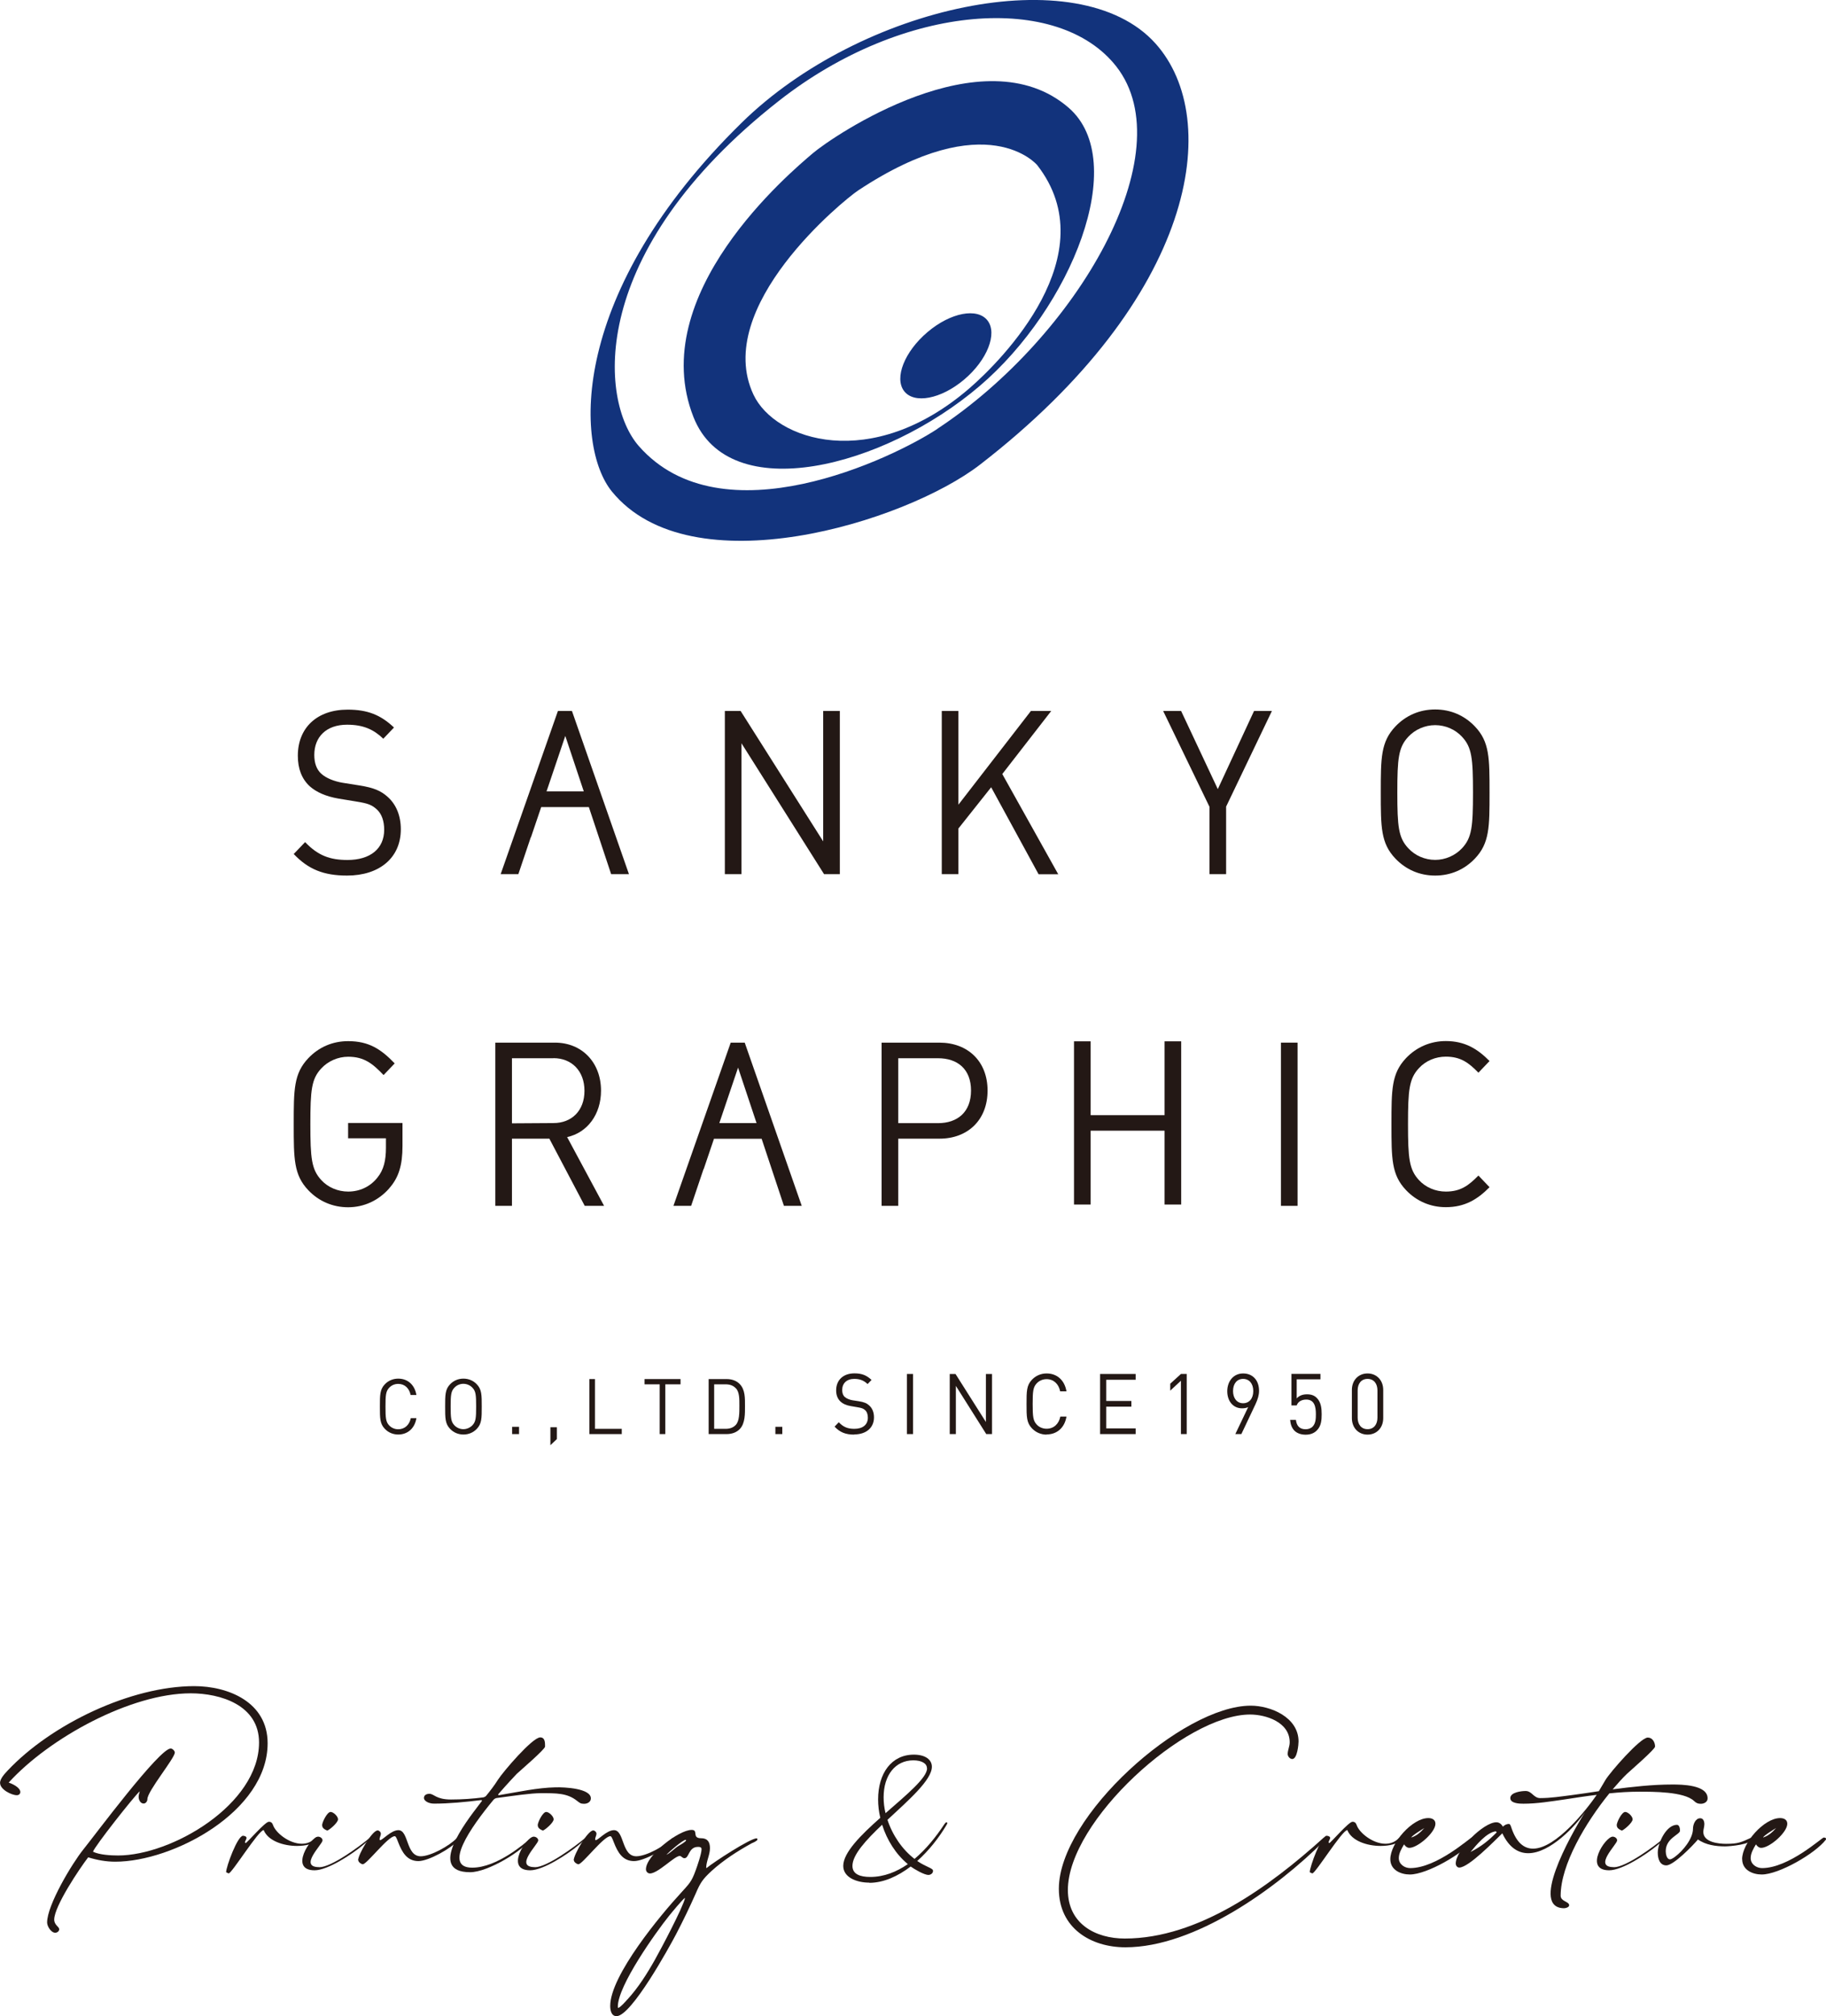 <?xml version="1.0" encoding="UTF-8"?>
<svg id="_レイヤー_2" data-name="レイヤー 2" xmlns="http://www.w3.org/2000/svg" viewBox="0 0 208.51 230.11">
  <defs>
    <style>
      .cls-1 {
        fill: #231815;
      }

      .cls-1, .cls-2 {
        stroke-width: 0px;
      }

      .cls-2 {
        fill: #12337c;
      }
    </style>
  </defs>
  <g id="A">
    <g>
      <g>
        <g>
          <path class="cls-1" d="m45.47,163.74c-.59,0-1.13-.23-1.53-.65-.56-.59-.56-1.21-.56-2.54s0-1.95.56-2.54c.4-.42.94-.65,1.53-.65,1.08,0,1.88.69,2.08,1.87h-.66c-.16-.77-.67-1.27-1.42-1.27-.4,0-.77.16-1.03.44-.38.41-.42.84-.42,2.15s.04,1.75.42,2.15c.26.28.64.44,1.03.44.75,0,1.28-.5,1.44-1.27h.64c-.19,1.18-1.01,1.87-2.08,1.87Z"/>
          <path class="cls-1" d="m54.45,163.09c-.4.42-.93.65-1.53.65s-1.13-.23-1.53-.65c-.56-.59-.56-1.21-.56-2.54s0-1.95.56-2.54c.4-.42.93-.65,1.53-.65s1.13.23,1.53.65c.56.59.56,1.21.56,2.54s0,1.95-.56,2.54Zm-.5-4.69c-.26-.28-.64-.45-1.04-.45s-.77.17-1.03.45c-.38.41-.42.83-.42,2.14s.04,1.74.42,2.14c.26.28.64.45,1.03.45s.77-.17,1.04-.45c.38-.41.42-.83.42-2.14s-.04-1.74-.42-2.14Z"/>
          <path class="cls-1" d="m58.48,163.69v-.83h.79v.83h-.79Z"/>
          <path class="cls-1" d="m62.85,164.96v-2.05h.74v1.35l-.74.7Z"/>
          <path class="cls-1" d="m67.3,163.69v-6.28h.64v5.68h3.06v.6h-3.7Z"/>
          <path class="cls-1" d="m75.97,158.01v5.68h-.64v-5.68h-1.73v-.6h4.11v.6h-1.73Z"/>
          <path class="cls-1" d="m84.48,163.11c-.36.38-.89.58-1.51.58h-2.05v-6.28h2.05c.62,0,1.15.2,1.51.58.62.65.59,1.62.59,2.49s.03,1.98-.59,2.63Zm-.45-4.64c-.31-.34-.72-.46-1.18-.46h-1.3v5.08h1.3c.46,0,.87-.12,1.18-.46.41-.45.4-1.39.4-2.16s.02-1.56-.4-2.01Z"/>
          <path class="cls-1" d="m88.54,163.69v-.83h.79v.83h-.79Z"/>
        </g>
        <g>
          <path class="cls-1" d="m97.54,163.75c-.98,0-1.63-.26-2.24-.91l.48-.5c.54.57,1.05.75,1.78.75.96,0,1.54-.47,1.54-1.27,0-.36-.1-.67-.31-.86-.21-.19-.38-.25-.85-.33l-.76-.13c-.51-.08-.92-.26-1.2-.52-.33-.31-.5-.73-.5-1.28,0-1.17.8-1.94,2.09-1.94.84,0,1.39.22,1.95.75l-.45.47c-.4-.38-.84-.59-1.52-.59-.87,0-1.38.51-1.38,1.27,0,.34.09.61.29.79.2.18.54.32.88.38l.72.11c.62.1.92.23,1.19.48.36.32.55.79.55,1.36,0,1.2-.9,1.95-2.26,1.95Z"/>
          <path class="cls-1" d="m103.56,163.69v-6.86h.7v6.86h-.7Z"/>
          <path class="cls-1" d="m112.62,163.69l-3.47-5.5v5.5h-.7v-6.86h.66l3.47,5.48v-5.48h.7v6.86h-.66Z"/>
          <path class="cls-1" d="m119.51,163.75c-.64,0-1.23-.25-1.67-.71-.62-.65-.62-1.32-.62-2.78s0-2.13.62-2.78c.44-.46,1.03-.71,1.67-.71,1.18,0,2.05.75,2.27,2.04h-.72c-.17-.84-.74-1.39-1.55-1.39-.43,0-.84.17-1.13.48-.41.44-.46.91-.46,2.35s.05,1.91.46,2.35c.28.31.7.48,1.13.48.82,0,1.4-.55,1.57-1.39h.7c-.21,1.29-1.1,2.04-2.27,2.04Z"/>
          <path class="cls-1" d="m125.62,163.69v-6.86h4.06v.66h-3.36v2.42h2.87v.65h-2.87v2.48h3.36v.65h-4.06Z"/>
          <path class="cls-1" d="m134.85,163.69v-6.09l-1.22,1.13v-.79l1.22-1.11h.66v6.86h-.66Z"/>
          <path class="cls-1" d="m143.36,160.29l-1.61,3.4h-.69l1.47-3.08c-.2.1-.44.14-.7.14-1.02,0-1.69-.82-1.69-1.95s.7-2.03,1.81-2.03,1.82.79,1.82,1.98c0,.49-.14.96-.41,1.54Zm-1.41-2.9c-.7,0-1.15.55-1.15,1.39,0,.76.4,1.39,1.15,1.39.7,0,1.16-.54,1.16-1.39s-.46-1.39-1.16-1.39Z"/>
          <path class="cls-1" d="m150.39,163.25c-.3.32-.73.51-1.3.51s-1.03-.19-1.31-.49c-.28-.31-.42-.7-.46-1.2h.66c.08.68.42,1.07,1.11,1.07.32,0,.62-.11.81-.32.34-.36.36-.91.36-1.4,0-.84-.16-1.67-1.1-1.67-.57,0-.96.27-1.09.67h-.6v-3.6h3.31v.62h-2.71v2.18c.26-.3.66-.47,1.18-.47s.87.16,1.13.43c.48.5.54,1.2.54,1.84,0,.68-.05,1.33-.52,1.82Z"/>
          <path class="cls-1" d="m156.16,163.75c-1.02,0-1.79-.75-1.79-1.89v-3.2c0-1.14.77-1.89,1.79-1.89s1.79.75,1.79,1.89v3.2c0,1.14-.77,1.89-1.79,1.89Zm1.13-5.05c0-.75-.4-1.31-1.13-1.31s-1.13.56-1.13,1.31v3.12c0,.75.4,1.31,1.13,1.31s1.13-.56,1.13-1.31v-3.12Z"/>
        </g>
      </g>
      <g>
        <path class="cls-2" d="m107.03,48.96c-5.03,3.32-24.59,12.76-34.08,1.96-4.55-5.18-5.92-22.21,15.98-39.4C103.26.28,120.91-.82,127.48,7.6c7.66,9.82-4.4,30.77-20.45,41.35m24.91-43.99c-8.77-9.77-33.67-4.25-47.22,9.02-19.77,19.37-19.1,36.9-14.85,42.12,9.01,11.06,33.5,3.53,42.03-3.06,24.67-19.06,27.83-39.4,20.04-48.08Z"/>
        <path class="cls-2" d="m110.71,44.31c-11.19,9.66-22.21,5.97-24.67.74-4.71-10.04,10.32-22.23,11.95-23.31,14.75-9.76,20.45-2.89,20.45-2.89,7.95,10.21-4.06,22.29-7.74,25.47m11.33-32.02c-9.76-8.47-26.94,3.26-29.21,5.19-2.6,2.21-19.15,16.11-13.63,30.12,4.06,10.3,21.75,5.79,32.7-3.57,10.41-8.89,17.2-25.61,10.14-31.74Z"/>
        <path class="cls-2" d="m105.92,37.9c-2.63,2.22-3.83,5.24-2.68,6.74,1.15,1.5,4.22.91,6.85-1.31,2.63-2.22,3.83-5.24,2.68-6.74-1.15-1.5-4.22-.92-6.85,1.31"/>
      </g>
      <path class="cls-1" d="m44.44,135.65c-1.2,1.36-2.85,2.15-4.69,2.15-1.75,0-3.34-.68-4.54-1.94-1.67-1.75-1.67-3.59-1.67-7.54s0-5.78,1.67-7.54c1.2-1.26,2.77-1.94,4.54-1.94,2.35,0,3.74.89,5.32,2.54l-1.27,1.33c-1.25-1.31-2.22-2.09-4.04-2.09-1.17,0-2.3.5-3.07,1.33-1.12,1.2-1.25,2.46-1.25,6.36s.13,5.18,1.25,6.39c.77.84,1.9,1.31,3.07,1.31,1.3,0,2.52-.55,3.34-1.6.73-.89.97-1.99.97-3.4v-1.08h-4.32v-1.75h6.21v2.64c0,2.15-.42,3.59-1.52,4.82Z"/>
      <path class="cls-1" d="m66.77,137.64l-4.04-7.67h-4.27v7.67h-1.9v-18.63h6.81c3.09,0,5.26,2.27,5.26,5.48,0,2.72-1.57,4.8-3.87,5.3l4.22,7.85h-2.22Zm-3.57-16.85h-4.74v7.43l4.74-.03c2.07,0,3.54-1.4,3.54-3.68s-1.47-3.73-3.54-3.73Z"/>
      <path class="cls-1" d="m107.29,129.97h-4.72v7.67h-1.9v-18.63h6.61c3.22,0,5.49,2.12,5.49,5.47s-2.25,5.49-5.49,5.49Zm-.18-9.18h-4.54v7.41h4.54c2.22,0,3.77-1.26,3.77-3.72s-1.55-3.69-3.77-3.69Z"/>
      <path class="cls-1" d="m132.98,137.49v-8.43h-8.44v8.43h-1.9v-18.63h1.9v8.43h8.44v-8.43h1.9v18.63h-1.9Z"/>
      <path class="cls-1" d="m146.27,137.64v-18.63h1.9v18.63h-1.9Z"/>
      <path class="cls-1" d="m165.1,137.79c-1.75,0-3.34-.68-4.54-1.94-1.67-1.75-1.67-3.59-1.67-7.54s0-5.78,1.67-7.54c1.2-1.26,2.8-1.94,4.54-1.94,2.17,0,3.62.89,4.99,2.28l-1.27,1.33c-1.1-1.13-2.02-1.83-3.72-1.83-1.17,0-2.3.47-3.07,1.31-1.12,1.2-1.25,2.49-1.25,6.39s.13,5.18,1.25,6.39c.77.84,1.9,1.31,3.07,1.31,1.7,0,2.62-.71,3.72-1.83l1.27,1.33c-1.37,1.39-2.82,2.28-4.99,2.28Z"/>
      <path class="cls-1" d="m39.63,99.94c-2.67,0-4.42-.71-6.09-2.46l1.3-1.36c1.47,1.54,2.84,2.04,4.84,2.04,2.59,0,4.19-1.28,4.19-3.45,0-.97-.27-1.81-.85-2.33-.57-.52-1.02-.68-2.32-.89l-2.07-.34c-1.37-.24-2.49-.71-3.27-1.41-.9-.84-1.35-1.99-1.35-3.48,0-3.17,2.17-5.26,5.69-5.26,2.27,0,3.77.6,5.29,2.04l-1.22,1.28c-1.1-1.05-2.27-1.6-4.14-1.6-2.37,0-3.74,1.39-3.74,3.45,0,.92.25,1.65.8,2.15.55.5,1.47.86,2.39,1.02l1.95.31c1.67.26,2.49.63,3.24,1.31.97.86,1.5,2.15,1.5,3.69,0,3.27-2.45,5.29-6.14,5.29Z"/>
      <path class="cls-1" d="m94.1,99.78l-9.43-14.94v14.94h-1.9v-18.63h1.8l9.43,14.89v-14.89h1.9v18.63h-1.8Z"/>
      <path class="cls-1" d="m118.59,99.78l-5.41-9.92-3.74,4.71v5.21h-1.9v-18.63h1.9v10.7l8.28-10.7h2.32l-5.59,7.2,6.39,11.44h-2.25Z"/>
      <path class="cls-1" d="m140.01,92.09v7.69h-1.9v-7.69l-5.29-10.94h2.05l4.19,8.92,4.14-8.92h2.04l-5.24,10.94Z"/>
      <path class="cls-1" d="m168.42,98c-1.2,1.26-2.77,1.94-4.54,1.94s-3.34-.68-4.54-1.94c-1.67-1.75-1.67-3.59-1.67-7.54s0-5.78,1.67-7.54c1.2-1.26,2.77-1.94,4.54-1.94s3.34.68,4.54,1.94c1.67,1.75,1.67,3.59,1.67,7.54s0,5.78-1.67,7.54Zm-1.47-13.9c-.77-.84-1.9-1.33-3.07-1.33s-2.3.5-3.07,1.33c-1.12,1.2-1.25,2.46-1.25,6.36s.13,5.16,1.25,6.36c.77.84,1.9,1.33,3.07,1.33s2.29-.5,3.07-1.33c1.12-1.2,1.25-2.46,1.25-6.36s-.13-5.16-1.25-6.36Z"/>
      <path class="cls-1" d="m69.8,99.78h2.02l-6.51-18.63h-1.6l-6.54,18.63h2.02l1.42-4.21h.02l1.17-3.45h5.44l2.55,7.67Zm-7.39-9.45l2.14-6.33,2.11,6.33h-4.25Z"/>
      <path class="cls-1" d="m89.53,137.64h2.02l-6.51-18.63h-1.6l-6.54,18.63h2.02l1.42-4.21h.02l1.17-3.45h5.44l2.55,7.67Zm-7.39-9.45l2.14-6.33,2.11,6.33h-4.25Z"/>
    </g>
    <g>
      <path class="cls-1" d="m0,203.53c0-.52.55-1.08.87-1.43,5.01-5.32,14.09-9.64,21.31-9.64,3.89,0,8.38,1.82,8.38,6.52,0,7.79-10.8,13.52-17.4,13.52-1.05,0-2.1-.19-3.09-.5-.98,1.27-3.88,5.59-3.88,7.11,0,.62.57.81.57,1.1,0,.24-.25.4-.45.4-.48,0-.93-.74-.93-1.17,0-2,2.85-6.74,4.13-8.33,1.33-1.65,8.68-11.53,9.98-11.53.2,0,.47.26.47.46,0,.65-3.13,4.4-3.13,5.32,0,.24-.18.5-.43.5-.37,0-.57-.43-.57-.76,0-.21.08-.43.13-.64-.65.57-5.19,6.33-5.34,6.9.73.36,2.05.43,2.86.43,6.11,0,16.1-5.82,16.1-12.9,0-4.27-4.41-5.61-7.8-5.61-6.85,0-16.15,5.09-20.79,10.19.38.12,1.33.55,1.33,1.08,0,.22-.18.36-.4.36-.6,0-1.91-.65-1.91-1.39Z"/>
      <path class="cls-1" d="m26.12,213.84s-.25-.1-.3-.14c0-.62,1.3-4.16,1.93-4.16.13,0,.4.07.4.24s-.17.34-.17.5c0,.05.02.09.07.09.15,0,2.21-2.43,2.65-2.43.25,0,.38.12.47.36.3.91,1.86,2.15,3.29,2.15.57,0,1.1-.19,1.53-.64.2-.21.55-.12.28.19-.4.46-1.33.7-2.35.7-1.55,0-3.31-.57-3.81-1.81-.58,0-3.64,4.94-3.99,4.94Z"/>
      <path class="cls-1" d="m36.46,213.13c1.38,0,4.59-2.37,5.72-3.32l.05.03s-.03.09-.05.1c-.07.12-.68.62-.8.72-1.16.96-3.94,2.82-5.46,2.82-2.96,0-.43-3.84.4-3.84.22,0,.51.16.51.43,0,.45-2.79,3.05-.38,3.05Zm.32-4.78c0-.36.58-1.53.97-1.53.32,0,.85.5.85.84,0,.38-.95,1.19-1.23,1.29-.27-.12-.58-.27-.58-.6Z"/>
      <path class="cls-1" d="m40.89,212.34c0-.65,1.6-3.41,2.23-3.41.18,0,.37.19.37.38,0,.21-.15.41-.15.64,0,.03.02.09.07.09.27,0,1.25-1.14,2.08-1.14,1.2,0,.85,2.98,2.55,2.98,1.16,0,3.29-1.2,4.11-2.06l.08-.03c.07,0,.12.07.12.14,0,.05-.02.1-.05.14-.77.91-3.36,2.36-4.52,2.36-1.3,0-1.86-1-2.3-2.12-.07-.17-.2-.57-.33-.69-.02-.02-.05-.03-.08-.03-.76,0-3.18,3.2-3.64,3.2-.17,0-.51-.24-.51-.43Z"/>
      <path class="cls-1" d="m53.93,213.18c2.83,0,6.04-2.8,6.67-3.37.02,0,.03.05.03.07-.92,1.38-4.91,3.82-6.95,3.82-4.97,0-.4-5.83.92-7.57.12-.17.25-.33.38-.5.1-.1.07-.17-.07-.16-1.76.22-3.63.4-5.34.4-.67,0-1.16-.33-1.16-.64,0-.33.28-.48.63-.48.52,0,.75.65,2.45.65,1.31,0,2.53-.09,3.68-.24.12-.02.27-.09.35-.19.47-.58.93-1.17,1.33-1.81.58-.91,3.94-4.85,4.84-4.85.57,0,.55.65.55,1.05,0,.31-2.79,2.7-3.23,3.11-.25.26-1.08,1.14-2.08,2.29-.08.1-.05.16.08.14,2.28-.38,4.32-.84,6.42-.89,1.05-.03,4.04.12,4.04,1.26,0,.43-.42.62-.77.62-.4,0-.5-.1-.8-.33-1.13-.91-2.38-.88-4.14-.88-1.18,0-2.99.28-5.04.55-.13.02-.28.1-.37.21-2.64,3.18-5.79,7.74-2.43,7.74Z"/>
      <path class="cls-1" d="m61.08,213.13c1.38,0,4.59-2.37,5.72-3.32l.05.03s-.03.09-.05.1c-.07.12-.68.62-.8.72-1.16.96-3.94,2.82-5.46,2.82-2.96,0-.43-3.84.4-3.84.22,0,.52.16.52.43,0,.45-2.8,3.05-.38,3.05Zm.32-4.78c0-.36.58-1.53.97-1.53.32,0,.85.5.85.84,0,.38-.95,1.19-1.23,1.29-.27-.12-.58-.27-.58-.6Z"/>
      <path class="cls-1" d="m65.51,212.34c0-.65,1.6-3.41,2.23-3.41.18,0,.37.19.37.38,0,.21-.15.41-.15.64,0,.03.02.09.07.09.27,0,1.25-1.14,2.08-1.14,1.2,0,.85,2.98,2.55,2.98,1.16,0,3.29-1.2,4.11-2.06l.08-.03c.07,0,.12.07.12.14,0,.05-.02.1-.05.14-.77.91-3.36,2.36-4.52,2.36-1.3,0-1.86-1-2.3-2.12-.07-.17-.2-.57-.33-.69-.02-.02-.05-.03-.08-.03-.77,0-3.18,3.2-3.64,3.2-.17,0-.51-.24-.51-.43Z"/>
      <path class="cls-1" d="m74.21,213.84c-.25,0-.45-.22-.45-.48,0-1.58,3.73-4.49,5.22-4.49.82,0-.03.95,1.08.95.72,0,1.01.41,1.01,1.14,0,.77-.42,1.46-.43,2.24l.05.02c.76-.64,4.97-3.39,5.72-3.39.05,0,.08.1.08.14,0,.16-.58.4-.62.41-1.61.88-3.26,1.94-4.62,3.18-1.01.93-1.28,1.34-1.81,2.58-.7,1.58-1.45,3.13-2.25,4.66-.75,1.43-5.09,9.33-6.79,9.33-.6,0-.72-.69-.72-1.17,0-3.49,5.84-10.48,8.07-12.89.91-1.02,1.2-1.22,1.68-2.56.18-.48.68-1.93.68-2.43,0-.24-.18-.27-.4-.27-1.11,0-1,1.29-1.55,1.29-.25,0-.37-.26-.53-.26-.62,0-2.48,2.01-3.44,2.01Zm-2.56,14.38c1.23-1.34,2.24-2.94,3.14-4.54.65-1.15,3.18-5.92,3.43-7.02v-.03c-.25.12-1.61,1.79-1.83,2.06-1.48,1.84-5.84,7.95-5.84,10.34,0,.07.02.12.03.17.32-.12.83-.72,1.06-.98Zm4.46-16.52c.4-.16.98-.79,1.41-1.03.17-.1.8-.45.83-.62l-.05-.05c-.35.02-1.9,1.38-2.2,1.7Z"/>
      <path class="cls-1" d="m99.27,214.89c-1.46,0-2.98-.6-2.98-1.91,0-1.53,2.03-3.54,4.23-5.49-.17-.71-.25-1.41-.25-2.1,0-2.98,1.53-5.11,4.08-5.11,1.31,0,2.06.57,2.06,1.38,0,1.51-2.64,3.8-5.07,6.06.58,1.77,1.71,3.41,3.09,4.46,1.31-1.1,2.45-2.51,3.39-3.94.08-.12.17-.24.27-.24.05,0,.08.05.08.1s-.02.1-.15.31c-.8,1.34-1.93,2.8-3.28,4.01.53.36,1.01.57,1.15.64.57.26.65.34.65.5,0,.26-.27.45-.52.45-.5,0-1.63-.67-2.03-.96-1.45,1.1-3.08,1.86-4.72,1.86Zm4.39-2.12c-1.36-1.12-2.38-2.74-2.93-4.49-1.83,1.74-3.39,3.42-3.39,4.7,0,.95.88,1.26,2.03,1.26,1.58,0,3.01-.58,4.29-1.46Zm2.19-10.93c0-.58-.65-.91-1.56-.91-2.05,0-3.39,1.69-3.39,4.22,0,.6.07,1.2.22,1.81,2.38-2.08,4.74-4.03,4.74-5.11Z"/>
      <path class="cls-1" d="m151.11,209.79s.07-.05.1-.05c.07,0,.12.07.12.14s-.05.14-.08.19c-5.51,5.52-14.85,12.2-22.74,12.2-3.96,0-7.6-2.2-7.6-6.68,0-8.28,14.12-20.9,21.91-20.9,2.26,0,5.46,1.31,5.46,4.09,0,.29-.13,2-.72,2-.27,0-.52-.31-.52-.57,0-.45.23-.86.23-1.34,0-2.31-2.73-3.17-4.52-3.17-7.43,0-20.81,12.16-20.81,20.03,0,3.85,3.14,5.54,6.5,5.54,8.42,0,16.57-5.97,22.67-11.48Z"/>
      <path class="cls-1" d="m149.86,213.84s-.25-.1-.3-.14c0-.62,1.3-4.16,1.93-4.16.13,0,.4.07.4.24s-.17.34-.17.5c0,.05.02.09.07.09.15,0,2.21-2.43,2.65-2.43.25,0,.38.12.47.36.3.91,1.86,2.15,3.29,2.15.56,0,1.1-.19,1.53-.64.2-.21.55-.12.28.19-.4.46-1.33.7-2.35.7-1.55,0-3.31-.57-3.81-1.81-.58,0-3.64,4.94-3.99,4.94Z"/>
      <path class="cls-1" d="m158.76,212.22c0-1.86,2.51-4.7,4.34-4.7.4,0,.81.16.81.65,0,1-2.03,2.75-2.98,2.75-.25,0-.47-.19-.6-.4-.27.46-.6,1-.6,1.57,0,.71.67,1.14,1.3,1.14,3.06,0,6.84-3.49,7.04-3.49.08,0,.27.03.27.15,0,.05-.02.09-.03.1-1.22,1.58-5.36,3.97-7.32,3.97-1.03,0-2.23-.5-2.23-1.75Zm2.4-2.48c.63-.22,1.03-.58,1.48-1.08-.2.12-1.45.88-1.48,1.08Z"/>
      <path class="cls-1" d="m178.62,217.81c-3.91,0,.55-8.05,2.38-10.98-1.08,1.58-3.98,4.7-6.49,4.7-1.13,0-2.18-.62-2.96-2.27-.88.84-3.84,3.91-4.92,3.91-.23,0-.4-.22-.4-.46,0-1.55,3.16-4.71,4.64-4.71.33,0,.58.22.75.5.18-.19.43-.31.68-.31.18,0,.25.36.3.48.58,1.69,1.45,2.34,2.46,2.34,2.61,0,6.1-4.44,7.27-6.14-1.25.15-2.48.34-3.71.53-1.55.22-3.09.48-4.66.48-.42,0-1.5-.02-1.5-.64,0-.67,1.28-.81,1.75-.81.72,0,.91.81,1.66.81,1.2,0,2.41-.19,3.59-.34,1.05-.14,2.08-.29,3.11-.45.25-.41.5-.84.75-1.27.53-.89,3.98-4.85,4.84-4.85.53,0,.83.53.83,1.03,0,.31-2.79,2.72-3.21,3.11-.52.5-1.06,1.1-1.63,1.77,2.26-.29,4.54-.55,6.8-.55,1.05,0,4.04.02,4.04,1.58,0,.43-.42.62-.78.62s-.53-.1-.78-.33c-1.13-1.07-4.72-1.05-6.27-1.05-1.13,0-2.26.07-3.39.19-2.71,3.34-5.56,8.14-5.56,11.68,0,.67.97.65.97,1.1,0,.22-.4.33-.57.33Zm-10.7-6.42c1.21-.62,2.03-1.27,2.99-2.24l-.1-.12c-1.05.12-2.24,1.57-2.89,2.36Z"/>
      <path class="cls-1" d="m184.29,213.13c1.38,0,4.59-2.37,5.72-3.32l.05.03s-.03.09-.05.1c-.07.12-.68.62-.8.72-1.16.96-3.94,2.82-5.46,2.82-2.96,0-.43-3.84.4-3.84.22,0,.51.16.51.43,0,.45-2.79,3.05-.38,3.05Zm.32-4.78c0-.36.58-1.53.97-1.53.32,0,.85.5.85.84,0,.38-.95,1.19-1.23,1.29-.27-.12-.58-.27-.58-.6Z"/>
      <path class="cls-1" d="m190.28,212.92c-.78,0-.98-.81-.98-1.46,0-1.1.97-3.17,2.19-3.17.28,0,.35.43.35.67,0,.45-1.63.84-1.63,2.34,0,.29.1.93.48.93.18,0,.47-.21.6-.31.86-.64,2.03-2.03,2.03-3.18,0-.48.27-1.2.83-1.2.35,0,.47.36.47.67s-.12.6-.12.89c0,1.19,1.76,1.36,2.6,1.36,1.38,0,1.71-.17,2.91-.72.05,0,.07.07.07.1,0,.71-2.58.91-3.11.91-1.03,0-2.21-.16-3.08-.79-.55.67-2.78,2.96-3.61,2.96Z"/>
      <path class="cls-1" d="m198.93,212.22c0-1.86,2.51-4.7,4.34-4.7.4,0,.82.16.82.65,0,1-2.03,2.75-2.98,2.75-.25,0-.47-.19-.6-.4-.27.46-.6,1-.6,1.57,0,.71.67,1.14,1.3,1.14,3.06,0,6.84-3.49,7.04-3.49.08,0,.27.03.27.15,0,.05-.02.09-.03.1-1.21,1.58-5.36,3.97-7.32,3.97-1.03,0-2.23-.5-2.23-1.75Zm2.4-2.48c.63-.22,1.03-.58,1.48-1.08-.2.12-1.45.88-1.48,1.08Z"/>
    </g>
  </g>
</svg>